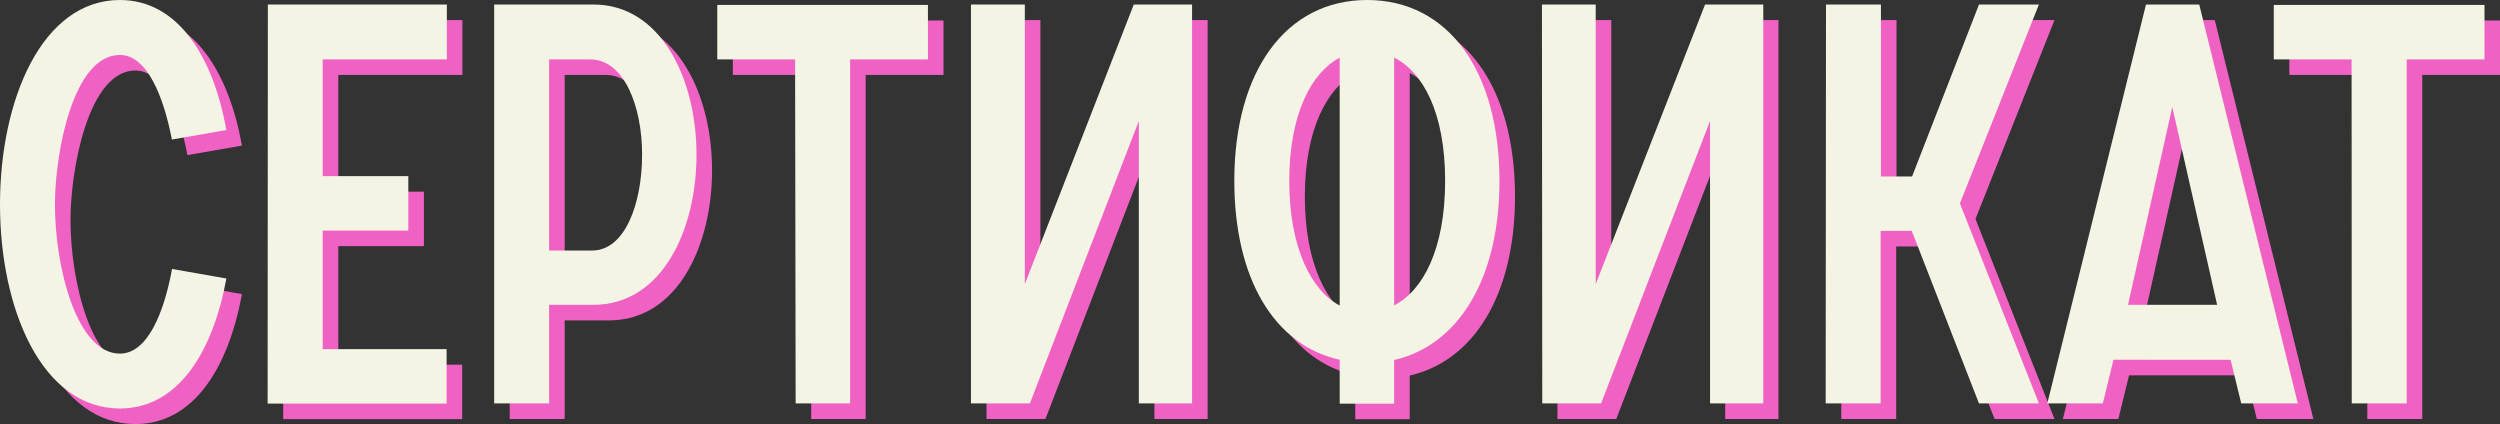 <?xml version="1.0" encoding="UTF-8"?> <svg xmlns="http://www.w3.org/2000/svg" viewBox="0 0 321.25 54.49"><rect x="0" y="0" width="321.25" height="54.49" fill="#333333" stroke="none"/><defs><style>.cls-1{fill:#ef62c4;}.cls-2{fill:#f4f4e4;}</style></defs><g id="Layer_2" data-name="Layer 2"><g id="text"><path class="cls-1" d="M31.09,37.79c-1.73,9.43-6.19,16.7-13.68,16.7C7.4,54.49,2,41.75,2,28.28S7.4,2,17.41,2c7.49,0,12,7.34,13.68,16.71l-7,1.22C23,14.31,20.87,9.06,17.41,9.06c-6.05,0-8.35,12.67-8.35,19.22,0,8.07,2.8,19.16,8.35,19.16,3.6,0,5.69-5.4,6.7-10.88Z"></path><path class="cls-1" d="M36.42,2.58h23V9.63H43.47v15h11v7h-11V46.86H59.39v7h-23Z"></path><path class="cls-1" d="M65.5,2.58H78.25C87,2.58,91.5,12.23,91.5,21.87s-4.4,19.3-13.25,19.3H72.56V53.84H65.5ZM78.1,34.19c4.25,0,6.41-6.12,6.41-12.32S82.21,9.63,77.82,9.63H72.56V34.19Z"></path><path class="cls-1" d="M104.17,9.63h-10v-7h27.07V9.63h-10V53.84h-7Z"></path><path class="cls-1" d="M126.77,2.58h6.92V38.51l14-35.93h7.49V53.84h-6.84V17.55l-14,36.29h-7.57Z"></path><path class="cls-1" d="M174.15,48.23c-8.42-1.87-13.54-10.44-13.54-23C160.61,11.15,167.24,2,177.68,2s17,9.15,17,23.26c0,12.53-5.25,21.1-13.53,23v5.61h-7Zm0-38.81c-3.6,1.87-6.48,7.2-6.48,15.84s2.88,14.11,6.48,16Zm7,31.82c3.67-1.87,6.55-7.2,6.55-16s-2.88-14-6.55-15.84Z"></path><path class="cls-1" d="M200.14,2.58h6.91V38.51l14-35.93h7.48V53.84h-6.84V17.55l-14,36.29h-7.56Z"></path><path class="cls-1" d="M236.64,2.58h7.06v22.1h4l8.64-22.1H264L253.85,28.14,264,53.84H256.3l-8.64-22.17h-4V53.84h-7.06Z"></path><path class="cls-1" d="M277.76,2.58h6.84l12.67,51.26H290l-1.37-5.61H273.58l-1.37,5.61h-7.13Zm9.14,38.59-5.76-25.42-5.69,25.42Z"></path><path class="cls-1" d="M304.18,9.63h-10v-7h27.08V9.63h-10V53.84h-7.06Z"></path><path class="cls-2" d="M29.09,35.79c-1.73,9.43-6.19,16.7-13.68,16.7C5.4,52.49,0,39.75,0,26.28S5.4,0,15.41,0c7.49,0,12,7.34,13.68,16.71l-7,1.22C21,12.31,18.87,7.06,15.41,7.06c-6.05,0-8.35,12.67-8.35,19.22,0,8.07,2.8,19.16,8.35,19.16,3.6,0,5.69-5.4,6.7-10.88Z"></path><path class="cls-2" d="M34.42.58h23V7.63H41.47v15h11v7h-11V44.86H57.39v7h-23Z"></path><path class="cls-2" d="M63.5.58H76.25C85,.58,89.5,10.23,89.5,19.87s-4.4,19.3-13.25,19.3H70.56V51.84H63.5ZM76.1,32.19c4.25,0,6.41-6.12,6.41-12.32S80.21,7.63,75.82,7.63H70.56V32.19Z"></path><path class="cls-2" d="M102.17,7.63h-10v-7h27.07V7.63h-10V51.84h-7Z"></path><path class="cls-2" d="M124.77.58h6.92V36.51l14-35.93h7.49V51.84h-6.84V15.55l-14,36.29h-7.57Z"></path><path class="cls-2" d="M172.15,46.23c-8.42-1.87-13.54-10.44-13.54-23C158.61,9.15,165.24,0,175.68,0s17,9.15,17,23.26c0,12.53-5.25,21.1-13.53,23v5.61h-7Zm0-38.81c-3.6,1.87-6.48,7.2-6.48,15.84s2.88,14.11,6.48,16Zm7,31.82c3.67-1.87,6.55-7.2,6.55-16s-2.88-14-6.55-15.84Z"></path><path class="cls-2" d="M198.14.58h6.91V36.51L219.1.58h7.48V51.84h-6.84V15.55l-14,36.29h-7.56Z"></path><path class="cls-2" d="M234.64.58h7.06v22.1h4L254.3.58H262L251.85,26.14,262,51.84H254.3l-8.64-22.17h-4V51.84h-7.06Z"></path><path class="cls-2" d="M275.76.58h6.84l12.67,51.26H288l-1.37-5.61H271.58l-1.37,5.61h-7.13Zm9.14,38.59-5.76-25.42-5.69,25.42Z"></path><path class="cls-2" d="M302.18,7.63h-10v-7h27.08V7.63h-10V51.84h-7.06Z"></path></g></g></svg> 